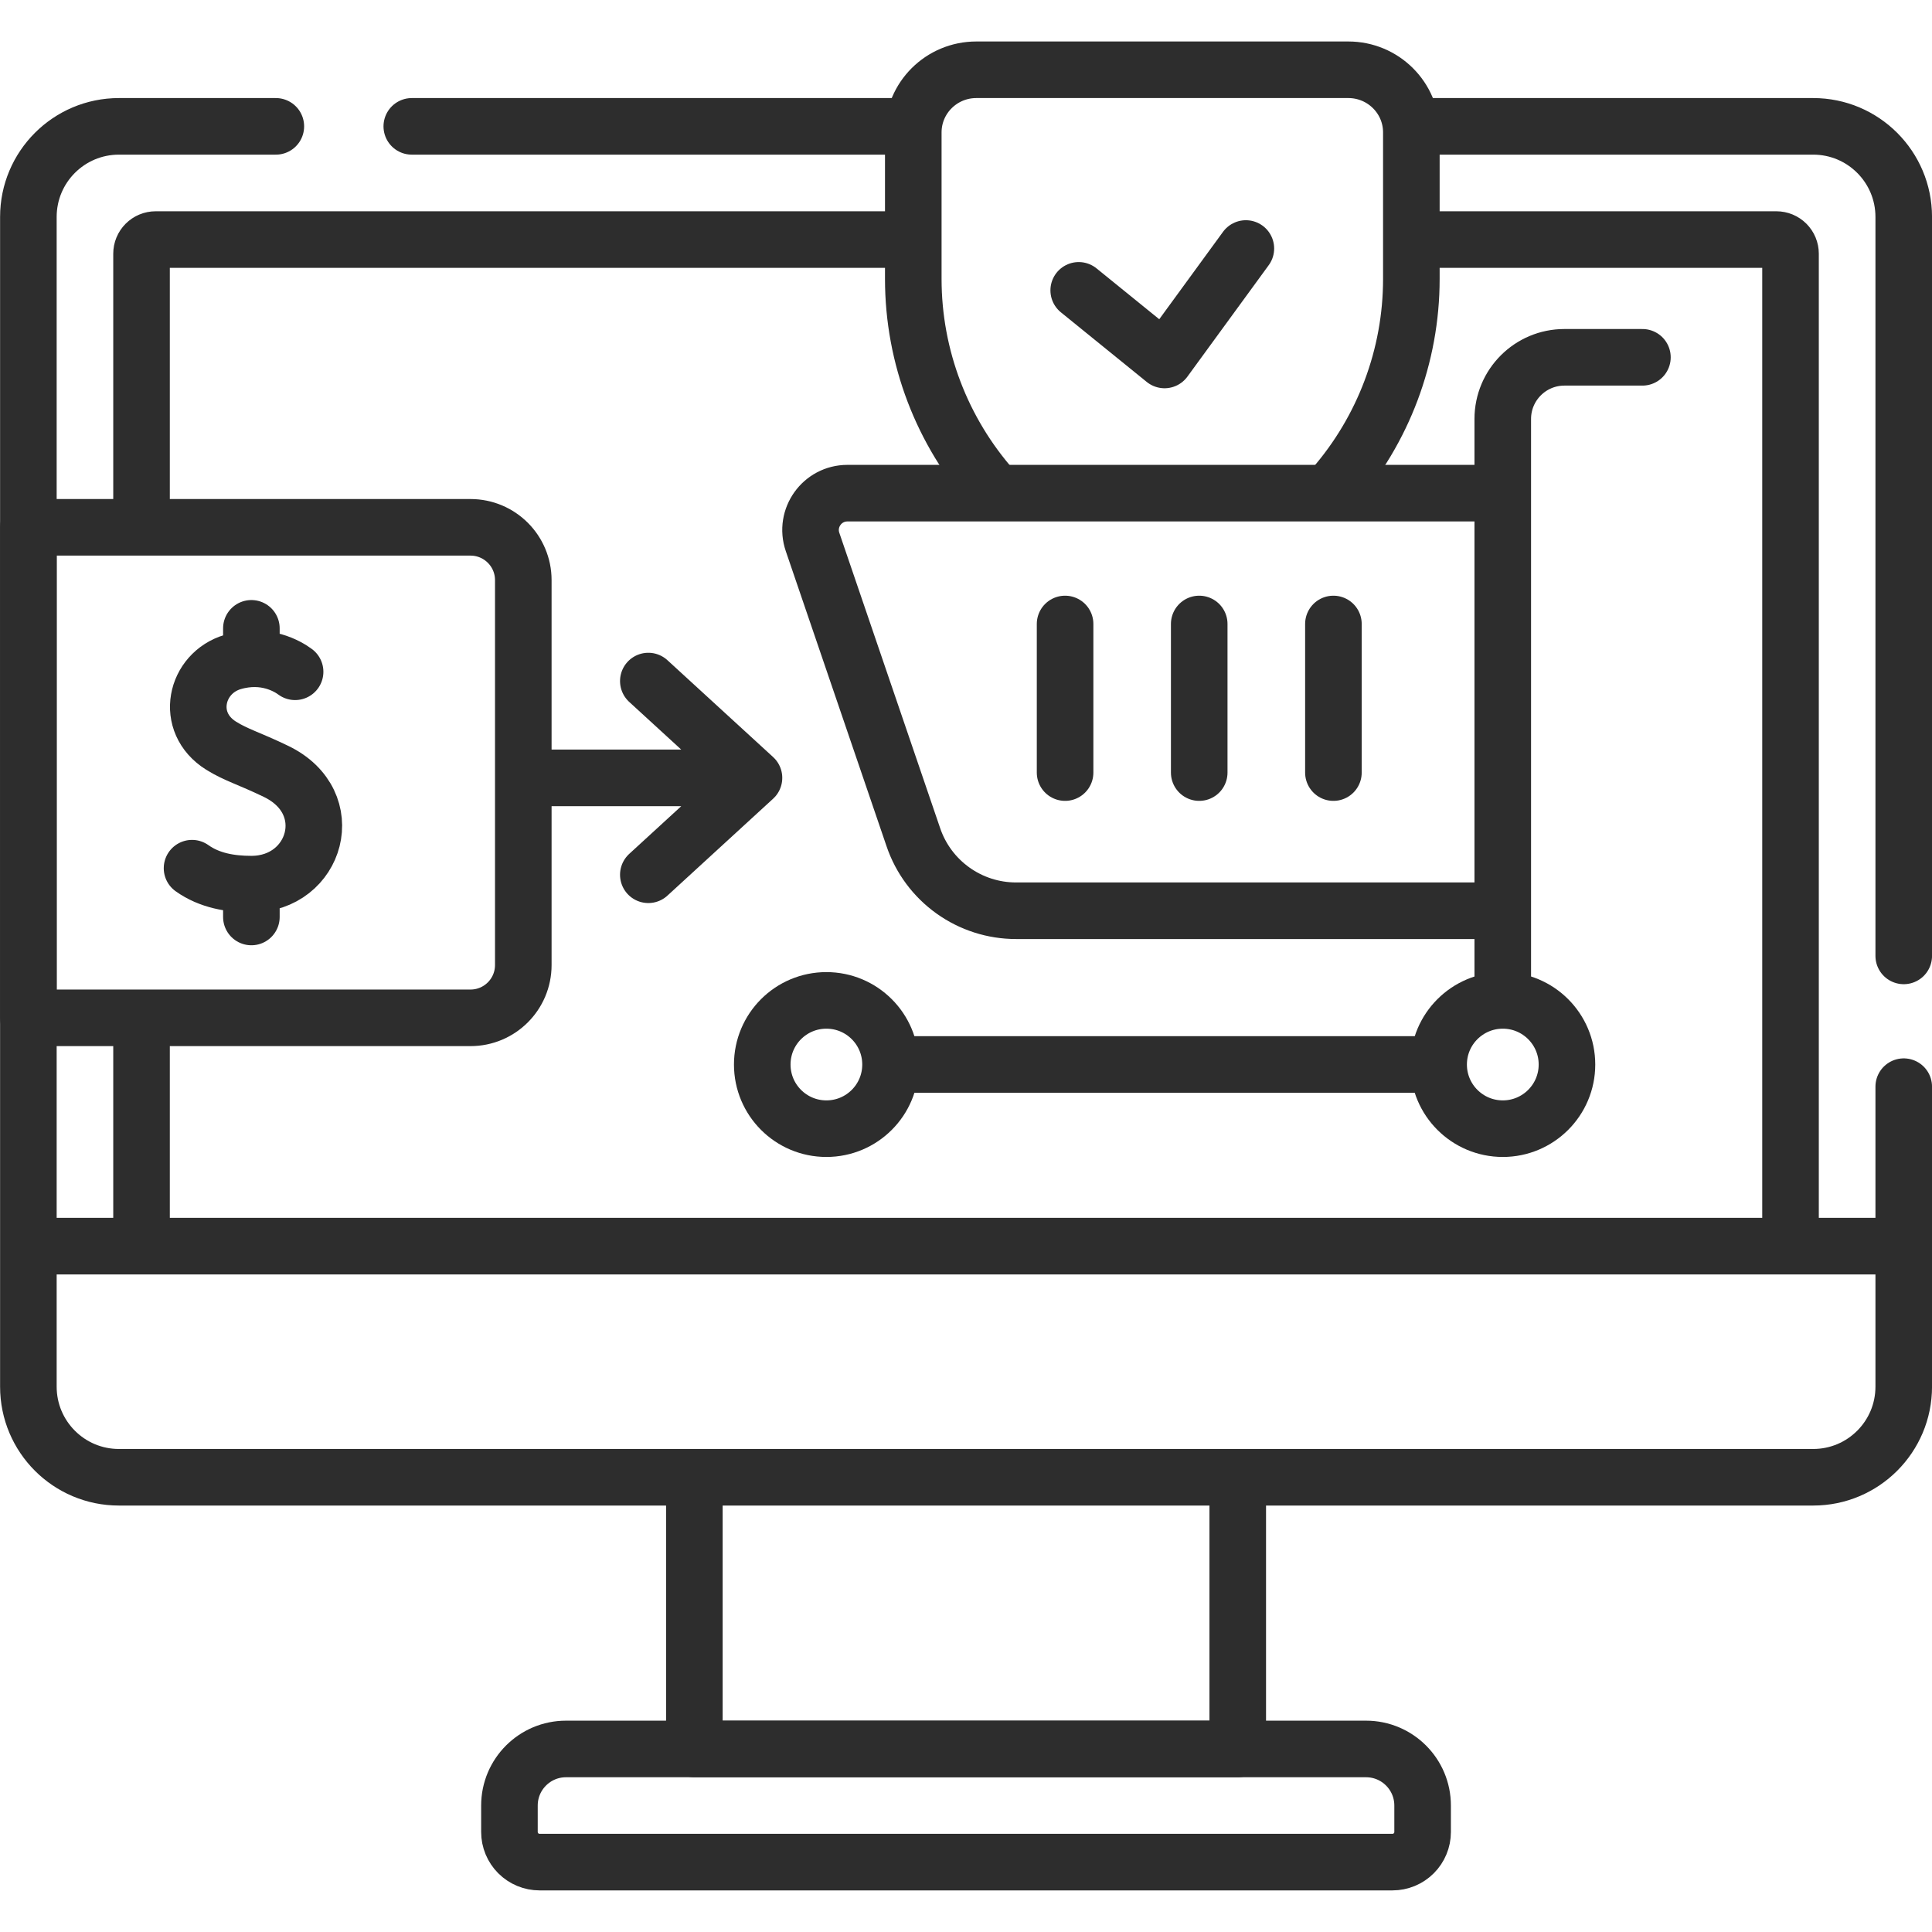 <?xml version="1.0" encoding="UTF-8"?> <svg xmlns="http://www.w3.org/2000/svg" width="35" height="35" viewBox="0 0 35 35" fill="none"><g clip-path="url(#clip0_19_648)"><path d="M7.46 2.289H16.396M34.488 19.686V25.121C34.488 26.027 33.754 26.762 32.848 26.762H2.154C1.248 26.762 0.514 26.027 0.514 25.121V3.93C0.514 3.024 1.248 2.289 2.154 2.289H4.997M25.704 2.289H32.848C33.754 2.289 34.488 3.024 34.488 3.93V17.317M12.579 26.762H22.423V31.684H12.579V26.762Z" stroke="#2D2D2D" stroke-width="1.025" stroke-miterlimit="10" stroke-linecap="round" stroke-linejoin="round"></path><path d="M2.564 9.478V4.596C2.564 4.528 2.591 4.463 2.639 4.415C2.687 4.367 2.752 4.34 2.82 4.34H16.384M25.704 4.34H32.181C32.249 4.34 32.314 4.367 32.362 4.415C32.41 4.463 32.437 4.528 32.437 4.596V22.318C32.437 22.386 32.41 22.451 32.362 22.5C32.314 22.548 32.249 22.575 32.181 22.575H2.82C2.752 22.575 2.687 22.548 2.639 22.5C2.591 22.451 2.564 22.386 2.564 22.318V18.57M0.707 22.575H34.279M25.225 33.734H9.776C9.631 33.734 9.492 33.677 9.389 33.574C9.287 33.472 9.229 33.333 9.229 33.188V32.709C9.229 32.143 9.688 31.684 10.254 31.684H24.747C25.313 31.684 25.772 32.143 25.772 32.709V33.188C25.772 33.333 25.714 33.472 25.612 33.574C25.509 33.677 25.37 33.734 25.225 33.734Z" stroke="#2D2D2D" stroke-width="1.025" stroke-miterlimit="10" stroke-linecap="round" stroke-linejoin="round"></path><path d="M8.523 18.439H0.514V9.553H8.523C9.052 9.553 9.48 9.981 9.48 10.51V17.482C9.48 18.011 9.052 18.439 8.523 18.439Z" stroke="#2D2D2D" stroke-width="1.025" stroke-miterlimit="10" stroke-linecap="round" stroke-linejoin="round"></path><path d="M5.346 12.17C5.218 12.075 4.803 11.821 4.218 11.992C3.538 12.192 3.331 13.087 4.006 13.509C4.281 13.68 4.507 13.736 5 13.974C6.167 14.537 5.728 16.017 4.553 16.017C4.174 16.017 3.793 15.952 3.479 15.728M4.554 16.155V16.612M4.554 11.383V11.868M9.709 14.092H12.922M11.745 12.338L13.659 14.092L11.745 15.847M17.991 8.863C17.067 7.819 16.545 6.468 16.545 5.053V2.399C16.545 1.772 17.056 1.264 17.687 1.264H24.426C25.057 1.264 25.568 1.772 25.568 2.399V5.053C25.568 6.45 25.059 7.786 24.156 8.825" stroke="#2D2D2D" stroke-width="1.025" stroke-miterlimit="10" stroke-linecap="round" stroke-linejoin="round"></path><path d="M19.542 5.26L21.097 6.521L22.57 4.502M25.864 19.284H16.241M29.754 6.473H28.341C27.724 6.473 27.224 6.973 27.224 7.59V18.045M24.156 11.304V13.996M21.725 11.304V13.996M19.295 11.304V13.996M27.224 16.499H18.407C17.996 16.499 17.597 16.371 17.263 16.132C16.93 15.894 16.679 15.557 16.547 15.169L14.72 9.818C14.572 9.384 14.894 8.934 15.352 8.934H27.224V16.499Z" stroke="#2D2D2D" stroke-width="1.025" stroke-miterlimit="10" stroke-linecap="round" stroke-linejoin="round"></path><path d="M14.971 20.447C15.613 20.447 16.133 19.927 16.133 19.285C16.133 18.643 15.613 18.123 14.971 18.123C14.329 18.123 13.809 18.643 13.809 19.285C13.809 19.927 14.329 20.447 14.971 20.447Z" stroke="#2D2D2D" stroke-width="1.025" stroke-miterlimit="10" stroke-linecap="round" stroke-linejoin="round"></path><path d="M27.225 20.447C27.866 20.447 28.387 19.927 28.387 19.285C28.387 18.643 27.866 18.123 27.225 18.123C26.583 18.123 26.062 18.643 26.062 19.285C26.062 19.927 26.583 20.447 27.225 20.447Z" stroke="#2D2D2D" stroke-width="1.025" stroke-miterlimit="10" stroke-linecap="round" stroke-linejoin="round"></path></g><defs><clipPath id="clip0_19_648"><rect width="35" height="35" fill="white"></rect></clipPath></defs></svg> 